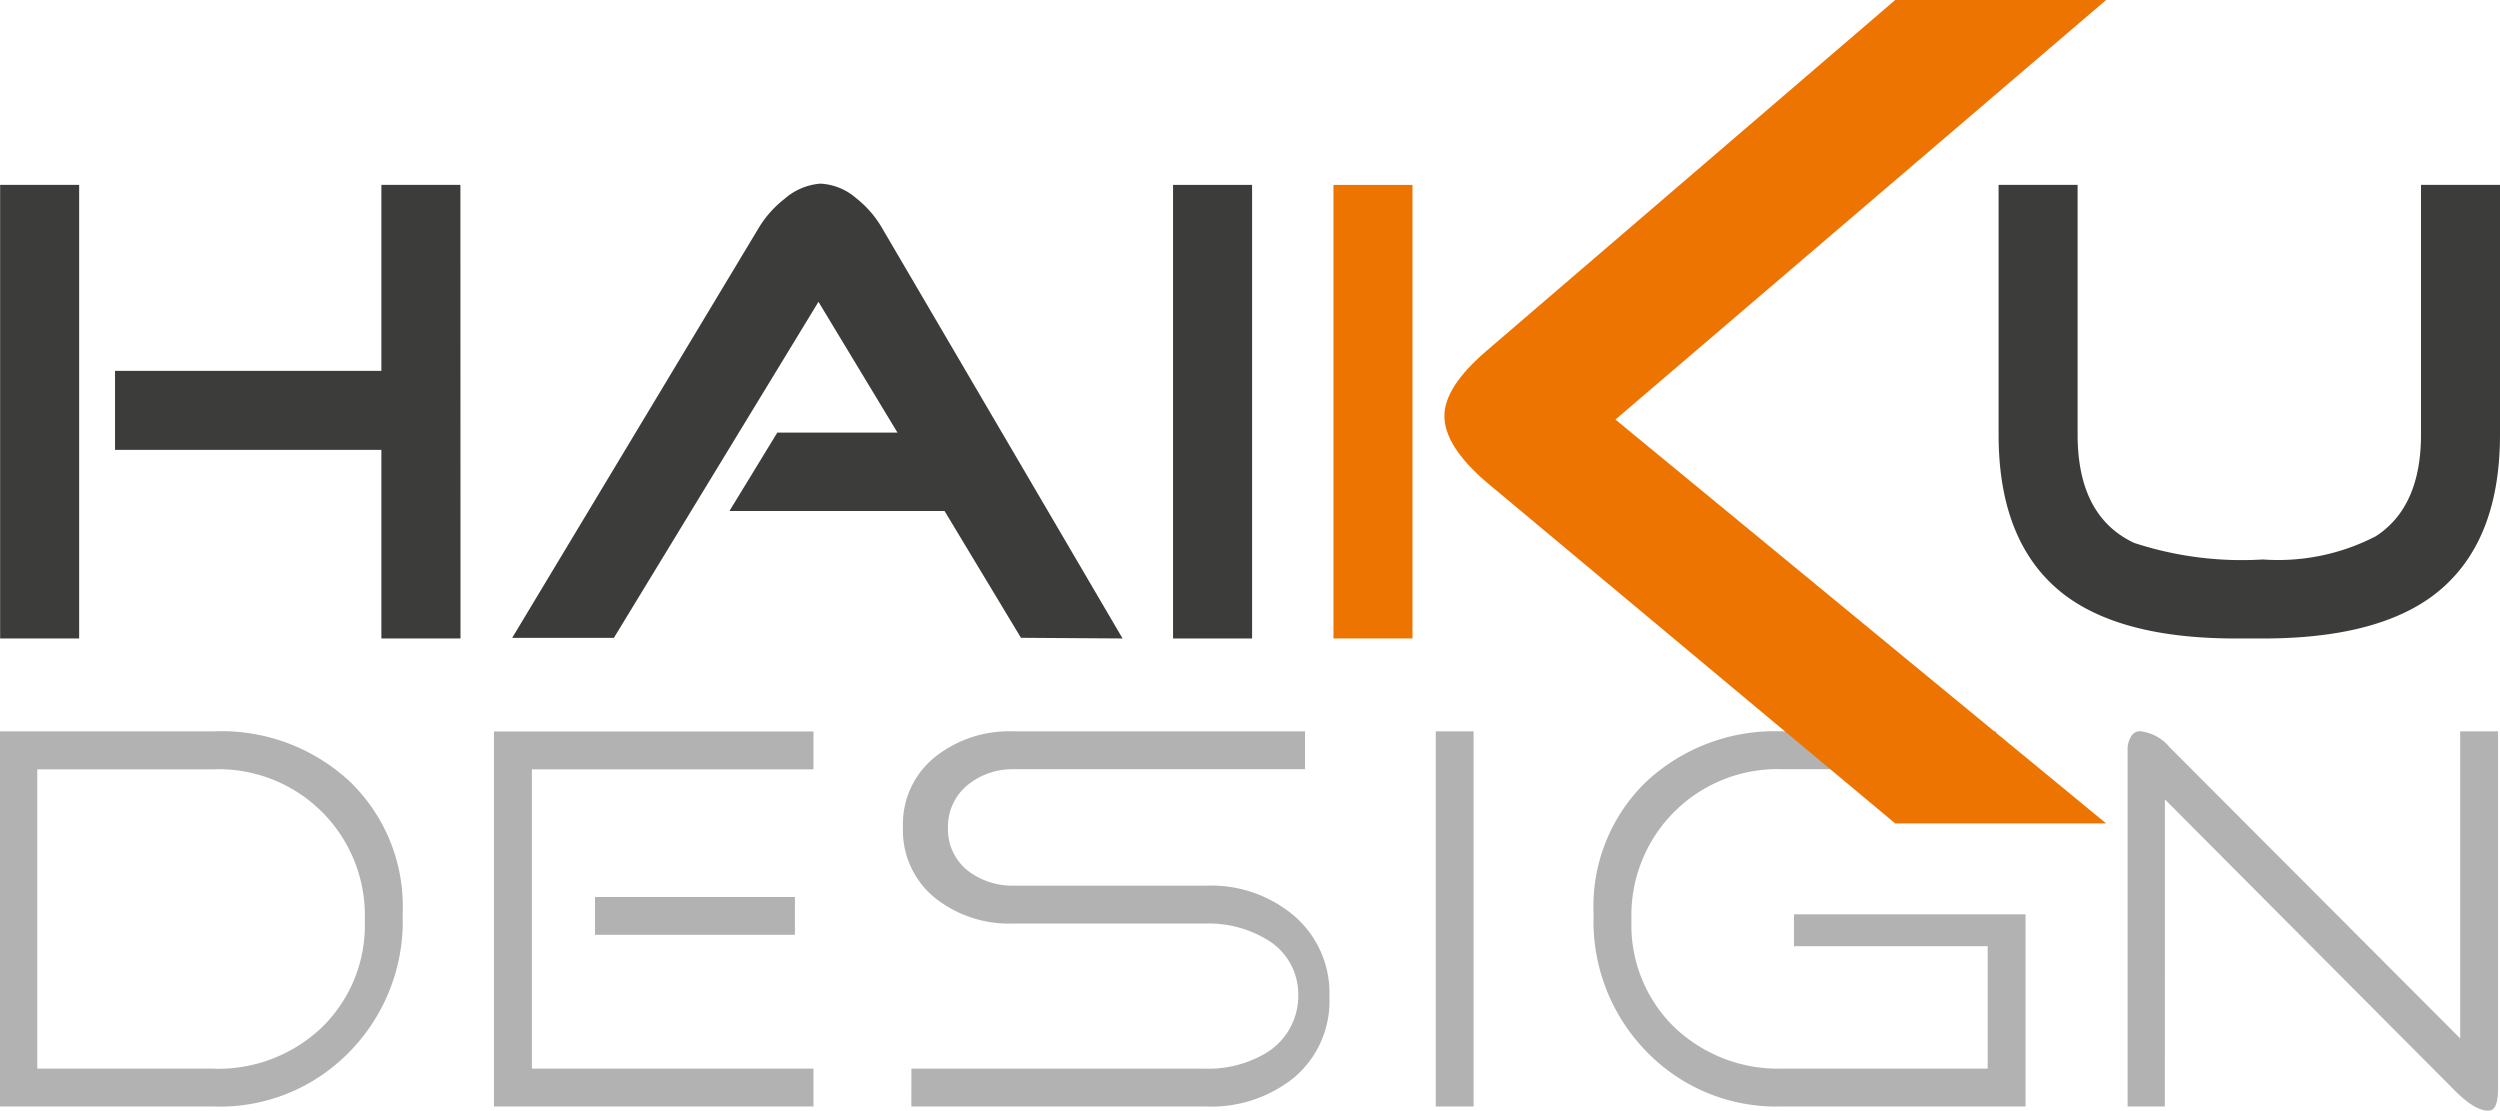 <svg xmlns="http://www.w3.org/2000/svg" width="112.759" height="50.094" viewBox="0 0 112.759 50.094">
  <g id="Logo_Haiku" transform="translate(0 0)">
    <g id="Groupe_1339" data-name="Groupe 1339" transform="translate(0 0)">
      <path id="Tracé_619" data-name="Tracé 619" d="M0,347.188H9.633a8.136,8.136,0,0,0,6.112-2.448,8.4,8.4,0,0,0,2.415-6.213,7.815,7.815,0,0,0-2.37-5.984,8.484,8.484,0,0,0-6.157-2.275H0Zm9.633-1.708H1.681v-13.5H9.633a6.59,6.59,0,0,1,6.82,6.818,6.42,6.42,0,0,1-1.944,4.83,6.779,6.779,0,0,1-4.876,1.856" transform="translate(0 -297.281)" fill="#b2b2b2"/>
      <path id="Tracé_620" data-name="Tracé 620" d="M223.061,347.189h14.411v-1.708h-12.7v-13.5h12.7v-1.708H223.061Zm4.557-7.743h9.018V337.74h-9.018Z" transform="translate(-200.782 -297.282)" fill="#b2b2b2"/>
      <path id="Tracé_621" data-name="Tracé 621" d="M408.143,347.189h13.3a5.948,5.948,0,0,0,3.967-1.307A4.511,4.511,0,0,0,427,342.247a4.587,4.587,0,0,0-1.6-3.666,5.8,5.8,0,0,0-3.959-1.353H412.76a3.281,3.281,0,0,1-2.016-.636,2.371,2.371,0,0,1-.948-1.976,2.42,2.42,0,0,1,.932-1.964,3.2,3.2,0,0,1,2.032-.675H425.9v-1.708H412.76a5.365,5.365,0,0,0-3.544,1.153,3.873,3.873,0,0,0-1.45,3.167,3.915,3.915,0,0,0,1.454,3.2,5.366,5.366,0,0,0,3.54,1.147h8.684a5.089,5.089,0,0,1,2.652.674,2.865,2.865,0,0,1,1.5,2.559,3.009,3.009,0,0,1-1.443,2.6l-.023.015a5.082,5.082,0,0,1-2.683.7h-13.3Z" transform="translate(-367.039 -297.282)" fill="#b2b2b2"/>
      <rect id="Rectangle_494" data-name="Rectangle 494" width="1.706" height="16.92" transform="translate(64.758 32.987)" fill="#b2b2b2"/>
      <path id="Tracé_622" data-name="Tracé 622" d="M728.174,330.269a8.5,8.5,0,0,0-6.16,2.275,7.816,7.816,0,0,0-2.369,5.983,8.41,8.41,0,0,0,2.413,6.212,8.141,8.141,0,0,0,6.116,2.448h10.953v-8.666H728.683v1.439h8.737v5.52h-9.246a6.775,6.775,0,0,1-4.877-1.858,6.418,6.418,0,0,1-1.944-4.829,6.593,6.593,0,0,1,6.822-6.818h9.633v-1.708Z" transform="translate(-647.768 -297.282)" fill="#b2b2b2"/>
      <path id="Tracé_623" data-name="Tracé 623" d="M962.479,333.336l13.1,13.158c.731.727,1.2.881,1.463.881.162,0,.463,0,.463-1.028V330.268h-1.708v13.849l-13.1-13.127a2,2,0,0,0-1.3-.723.42.42,0,0,0-.4.169,1.075,1.075,0,0,0-.2.672v16.078h1.68Z" transform="translate(-864.834 -297.281)" fill="#b2b2b2"/>
      <path id="Tracé_624" data-name="Tracé 624" d="M3.625,103.944H.061V83.485H3.625Zm17.2,0H17.256V95.437H5.243V91.872H17.256V83.485h3.565Z" transform="translate(-0.055 -75.146)" fill="#3c3c3b"/>
      <path id="Tracé_625" data-name="Tracé 625" d="M258.831,103.407l-4.583-.03-3.447-5.72H241.1l2.157-3.534h5.422l-3.564-5.9-9.228,15.157H231.3L242.414,84.9a4.782,4.782,0,0,1,1.169-1.319,2.774,2.774,0,0,1,1.618-.688,2.646,2.646,0,0,1,1.617.659,4.691,4.691,0,0,1,1.169,1.349Z" transform="translate(-208.199 -74.61)" fill="#3c3c3b"/>
      <rect id="Rectangle_495" data-name="Rectangle 495" width="3.565" height="20.459" transform="translate(52.909 8.339)" fill="#3c3c3b"/>
      <path id="Tracé_626" data-name="Tracé 626" d="M925.145,94.75q0,4.944-2.965,7.219-2.6,1.978-7.729,1.976h-1.228q-5.125,0-7.729-1.976-2.965-2.275-2.964-7.219V83.486h3.564V94.75q0,3.685,2.547,4.883a15.581,15.581,0,0,0,5.81.748,9.588,9.588,0,0,0,5.092-1.047q2.038-1.32,2.039-4.585V83.486h3.564Z" transform="translate(-812.386 -75.147)" fill="#3c3c3b"/>
      <rect id="Rectangle_496" data-name="Rectangle 496" width="3.565" height="20.457" transform="translate(60.144 8.34)" fill="#ee7402"/>
      <path id="Tracé_627" data-name="Tracé 627" d="M682.065,37.137h-9.514L654.119,21.749q-1.9-1.632-1.9-2.991,0-1.307,1.9-2.935L672.551,0h9.514L659.934,18.922Z" transform="translate(-587.072 0.001)" fill="#ee7402"/>
    </g>
  </g>
</svg>
